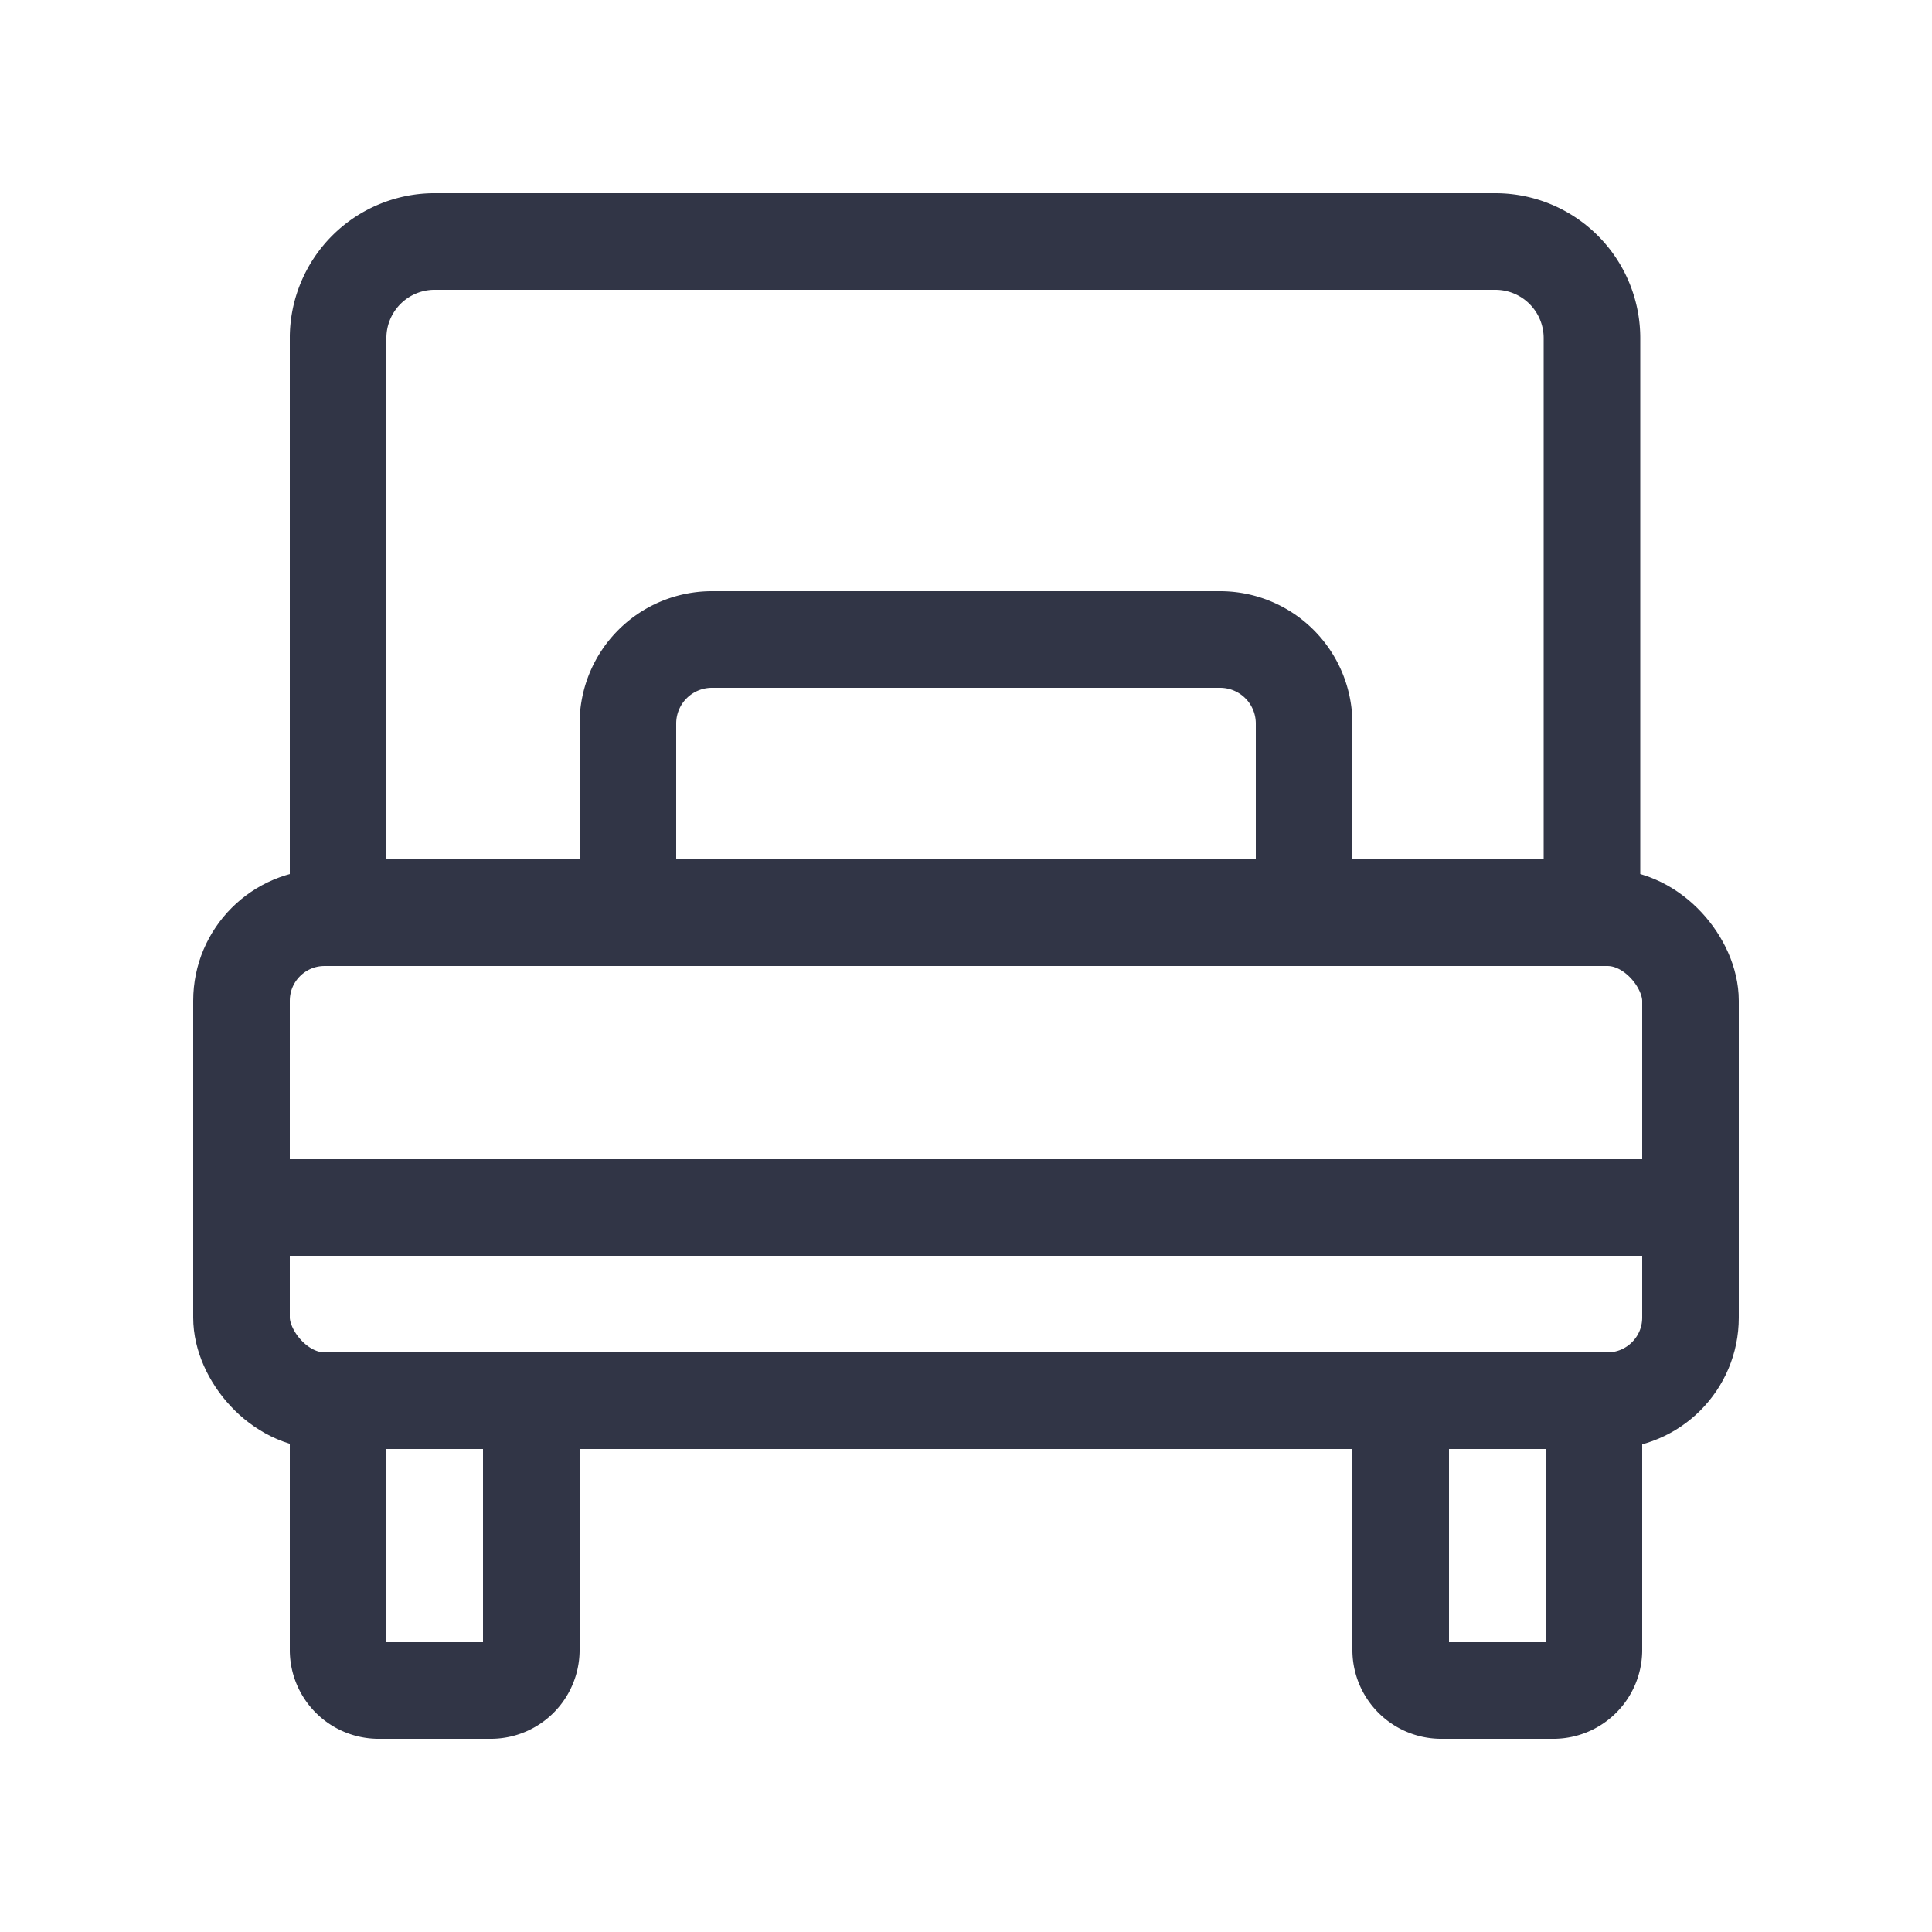 <svg id="Layer_1" data-name="Layer 1" xmlns="http://www.w3.org/2000/svg" viewBox="0 0 20 20"><rect x="2.5" y="9.5" width="15" height="5" rx="0.86" style="fill:none;stroke:#313546;stroke-linecap:round;stroke-miterlimit:10"/><path d="M4.48,2.5h11a1,1,0,0,1,1,1V9.39a0,0,0,0,1,0,0H3.5a0,0,0,0,1,0,0V3.48A1,1,0,0,1,4.48,2.5Z" style="fill:none;stroke:#313546;stroke-linecap:round;stroke-miterlimit:10"/><path d="M7.37,6.62h5.26a.87.87,0,0,1,.87.87v1.9a0,0,0,0,1,0,0h-7a0,0,0,0,1,0,0V7.49A.87.87,0,0,1,7.37,6.62Z" style="fill:none;stroke:#313546;stroke-linecap:round;stroke-miterlimit:10"/><line x1="2.5" y1="12.5" x2="17.5" y2="12.5" style="fill:none;stroke:#313546;stroke-linecap:round;stroke-miterlimit:10"/><path d="M3.5,14.64v2.45a.42.42,0,0,0,.41.41H5.09a.42.42,0,0,0,.41-.41V14.64" style="fill:none;stroke:#313546;stroke-linecap:round;stroke-miterlimit:10"/><path d="M14.5,14.64v2.45a.42.42,0,0,0,.41.41h1.18a.42.42,0,0,0,.41-.41V14.64" style="fill:none;stroke:#313546;stroke-linecap:round;stroke-miterlimit:10"/></svg>